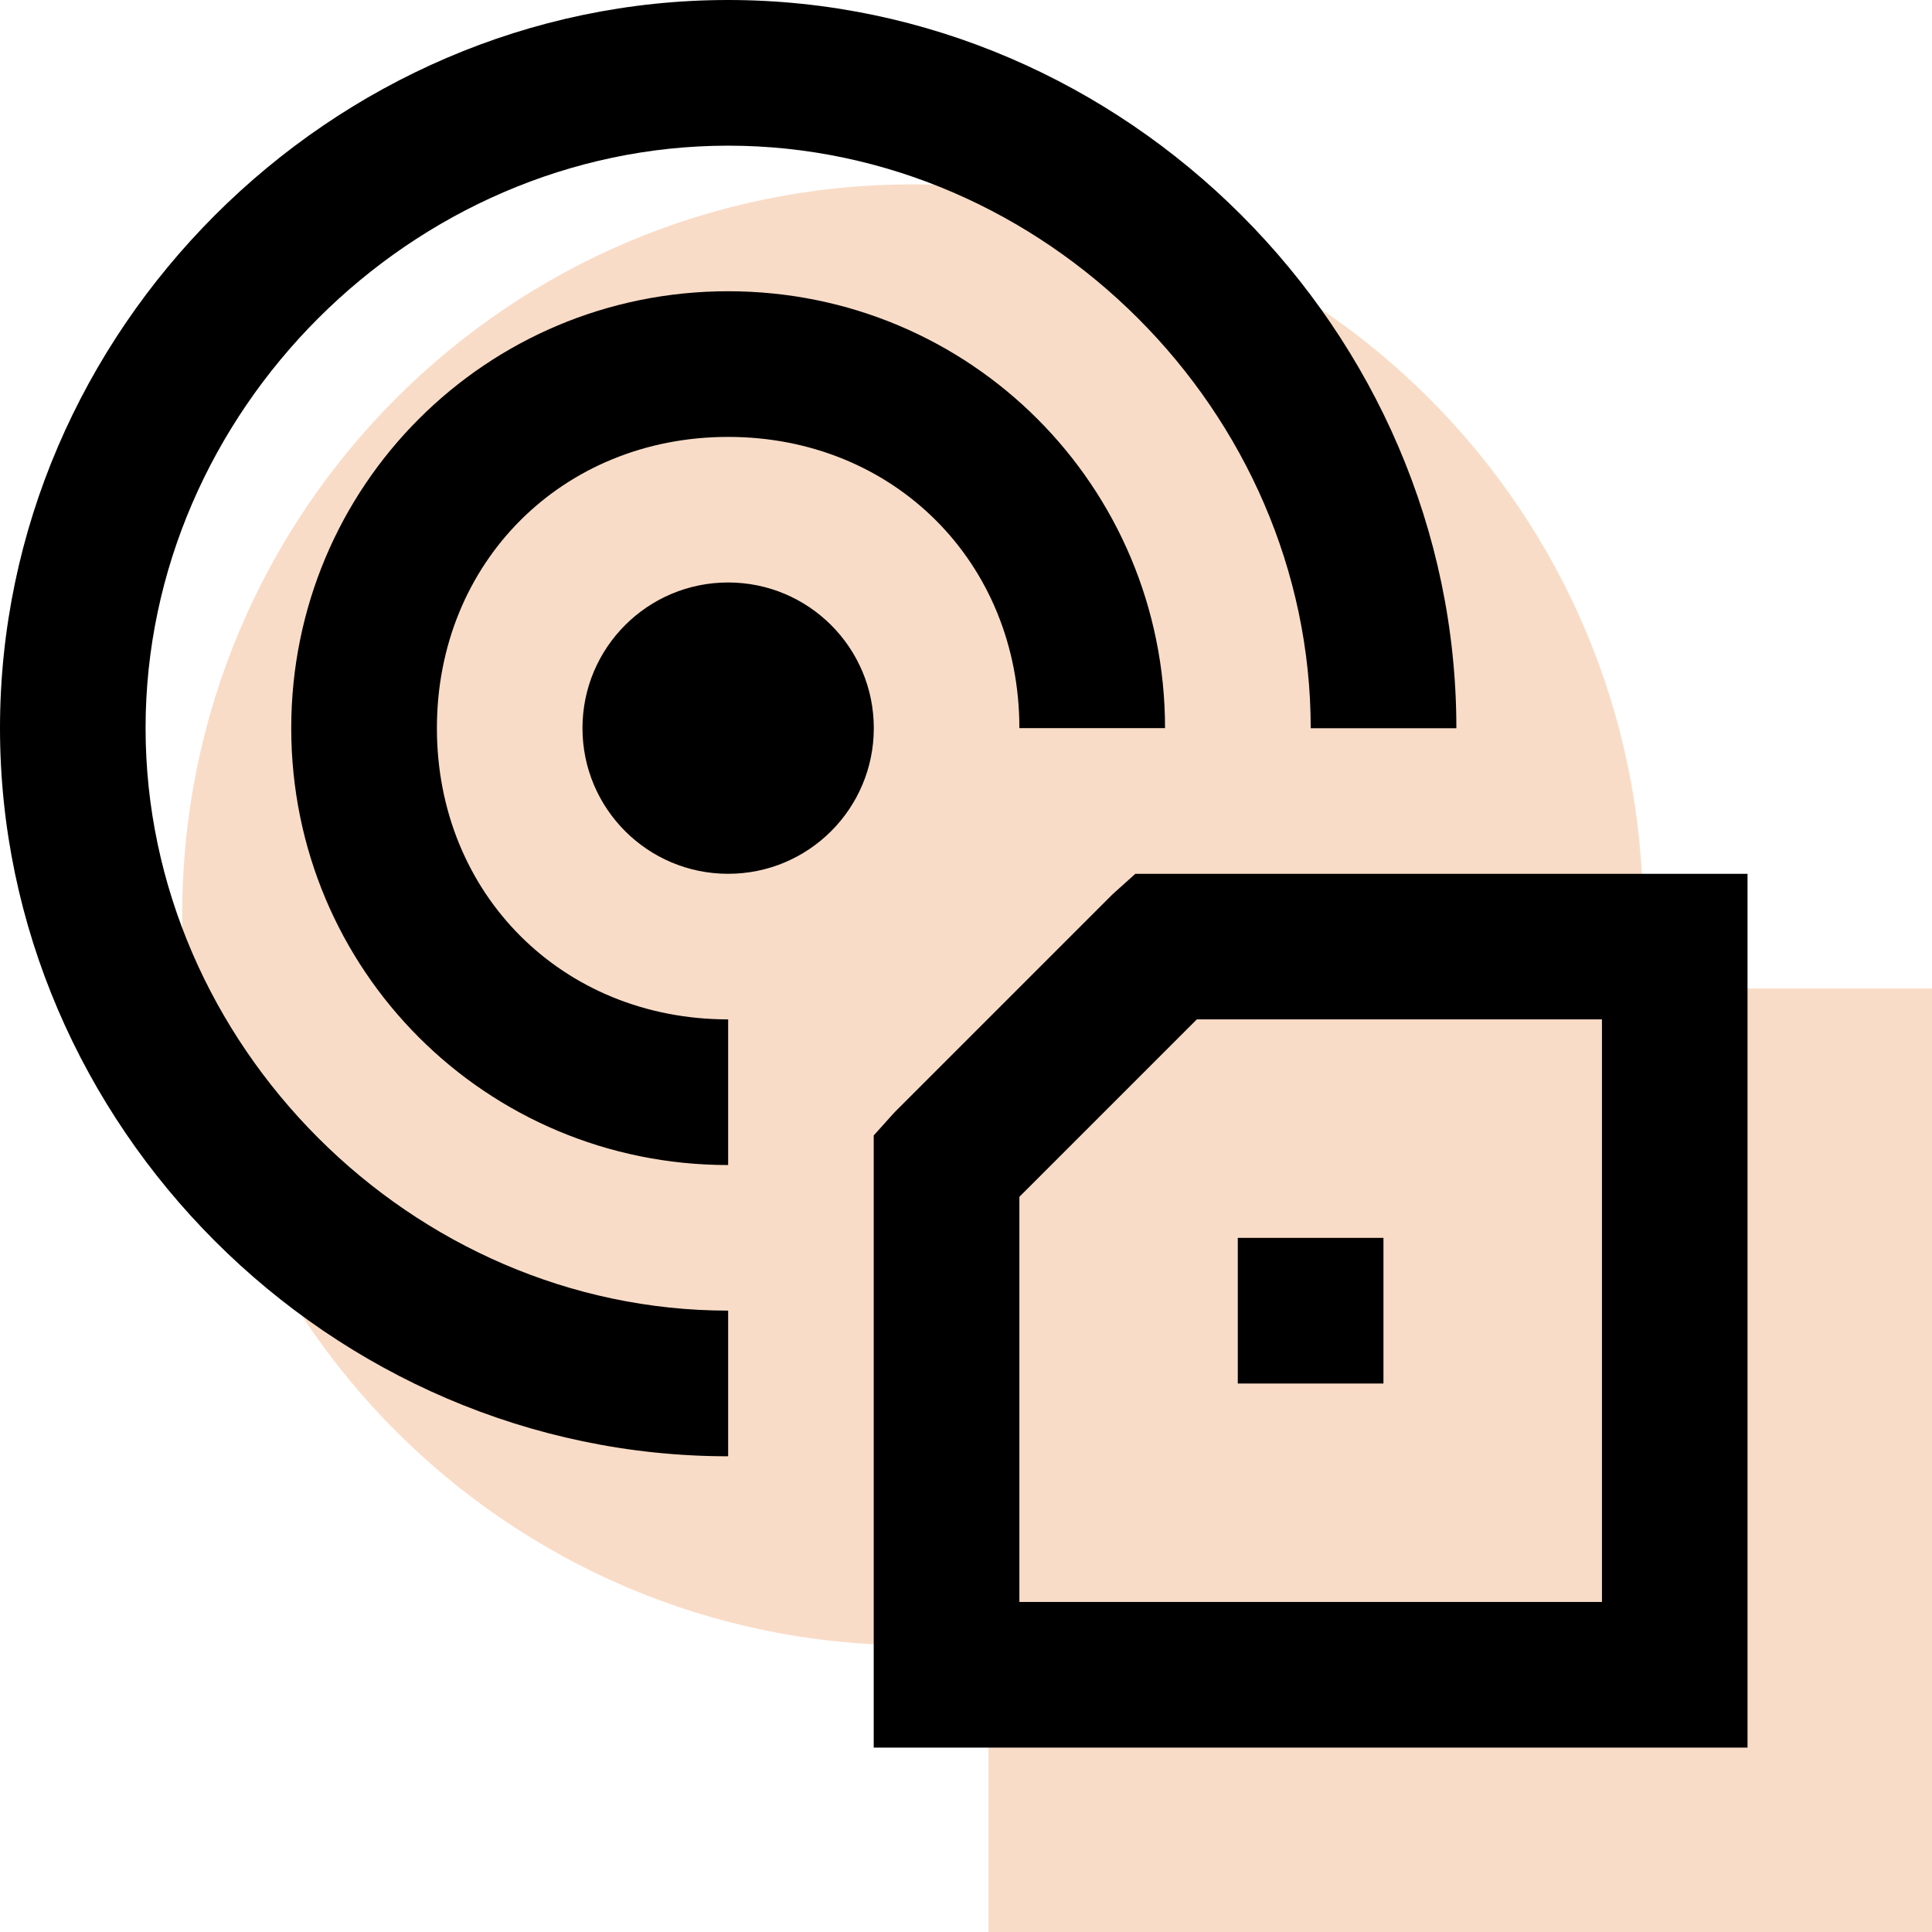 <svg xmlns="http://www.w3.org/2000/svg" id="Layer_1" viewBox="0 0 209.56 209.56"><defs><style>.cls-1{fill:#f9dcc7;}</style></defs><path class="cls-1" d="M177.81,107.22c.26-2.63,.4-5.29,.4-7.99,0-43.76-35.47-79.23-79.23-79.23S19.76,55.47,19.76,99.23s35.47,79.23,79.23,79.23c2.78,0,5.53-.15,8.23-.43v31.53h102.34V107.22h-31.75Z"></path><path d="M78.98,0C35.88,0,0,35.88,0,78.98s35.88,78.98,78.98,78.98v-15.8c-34.31,0-63.19-28.88-63.19-63.19S44.68,15.8,78.98,15.8s63.19,28.88,63.19,63.19h15.8C157.97,35.88,122.09,0,78.98,0Zm0,31.59c-26.26,0-47.39,21.13-47.39,47.39s21.13,47.39,47.39,47.39v-15.8c-17.99,0-31.59-13.61-31.59-31.59s13.61-31.59,31.59-31.59,31.59,13.61,31.59,31.59h15.8c0-26.26-21.13-47.39-47.39-47.39Zm0,31.59c-8.73,0-15.8,7.07-15.8,15.8s7.07,15.8,15.8,15.8,15.8-7.07,15.8-15.8-7.07-15.8-15.8-15.8Zm44.18,31.59l-2.47,2.22-23.7,23.7-2.22,2.47v66.4h94.78V94.78H123.17Zm6.66,15.8h43.94v63.19h-63.19v-43.94l19.25-19.25Zm4.44,23.7v15.8h15.8v-15.8h-15.8Z"></path></svg>